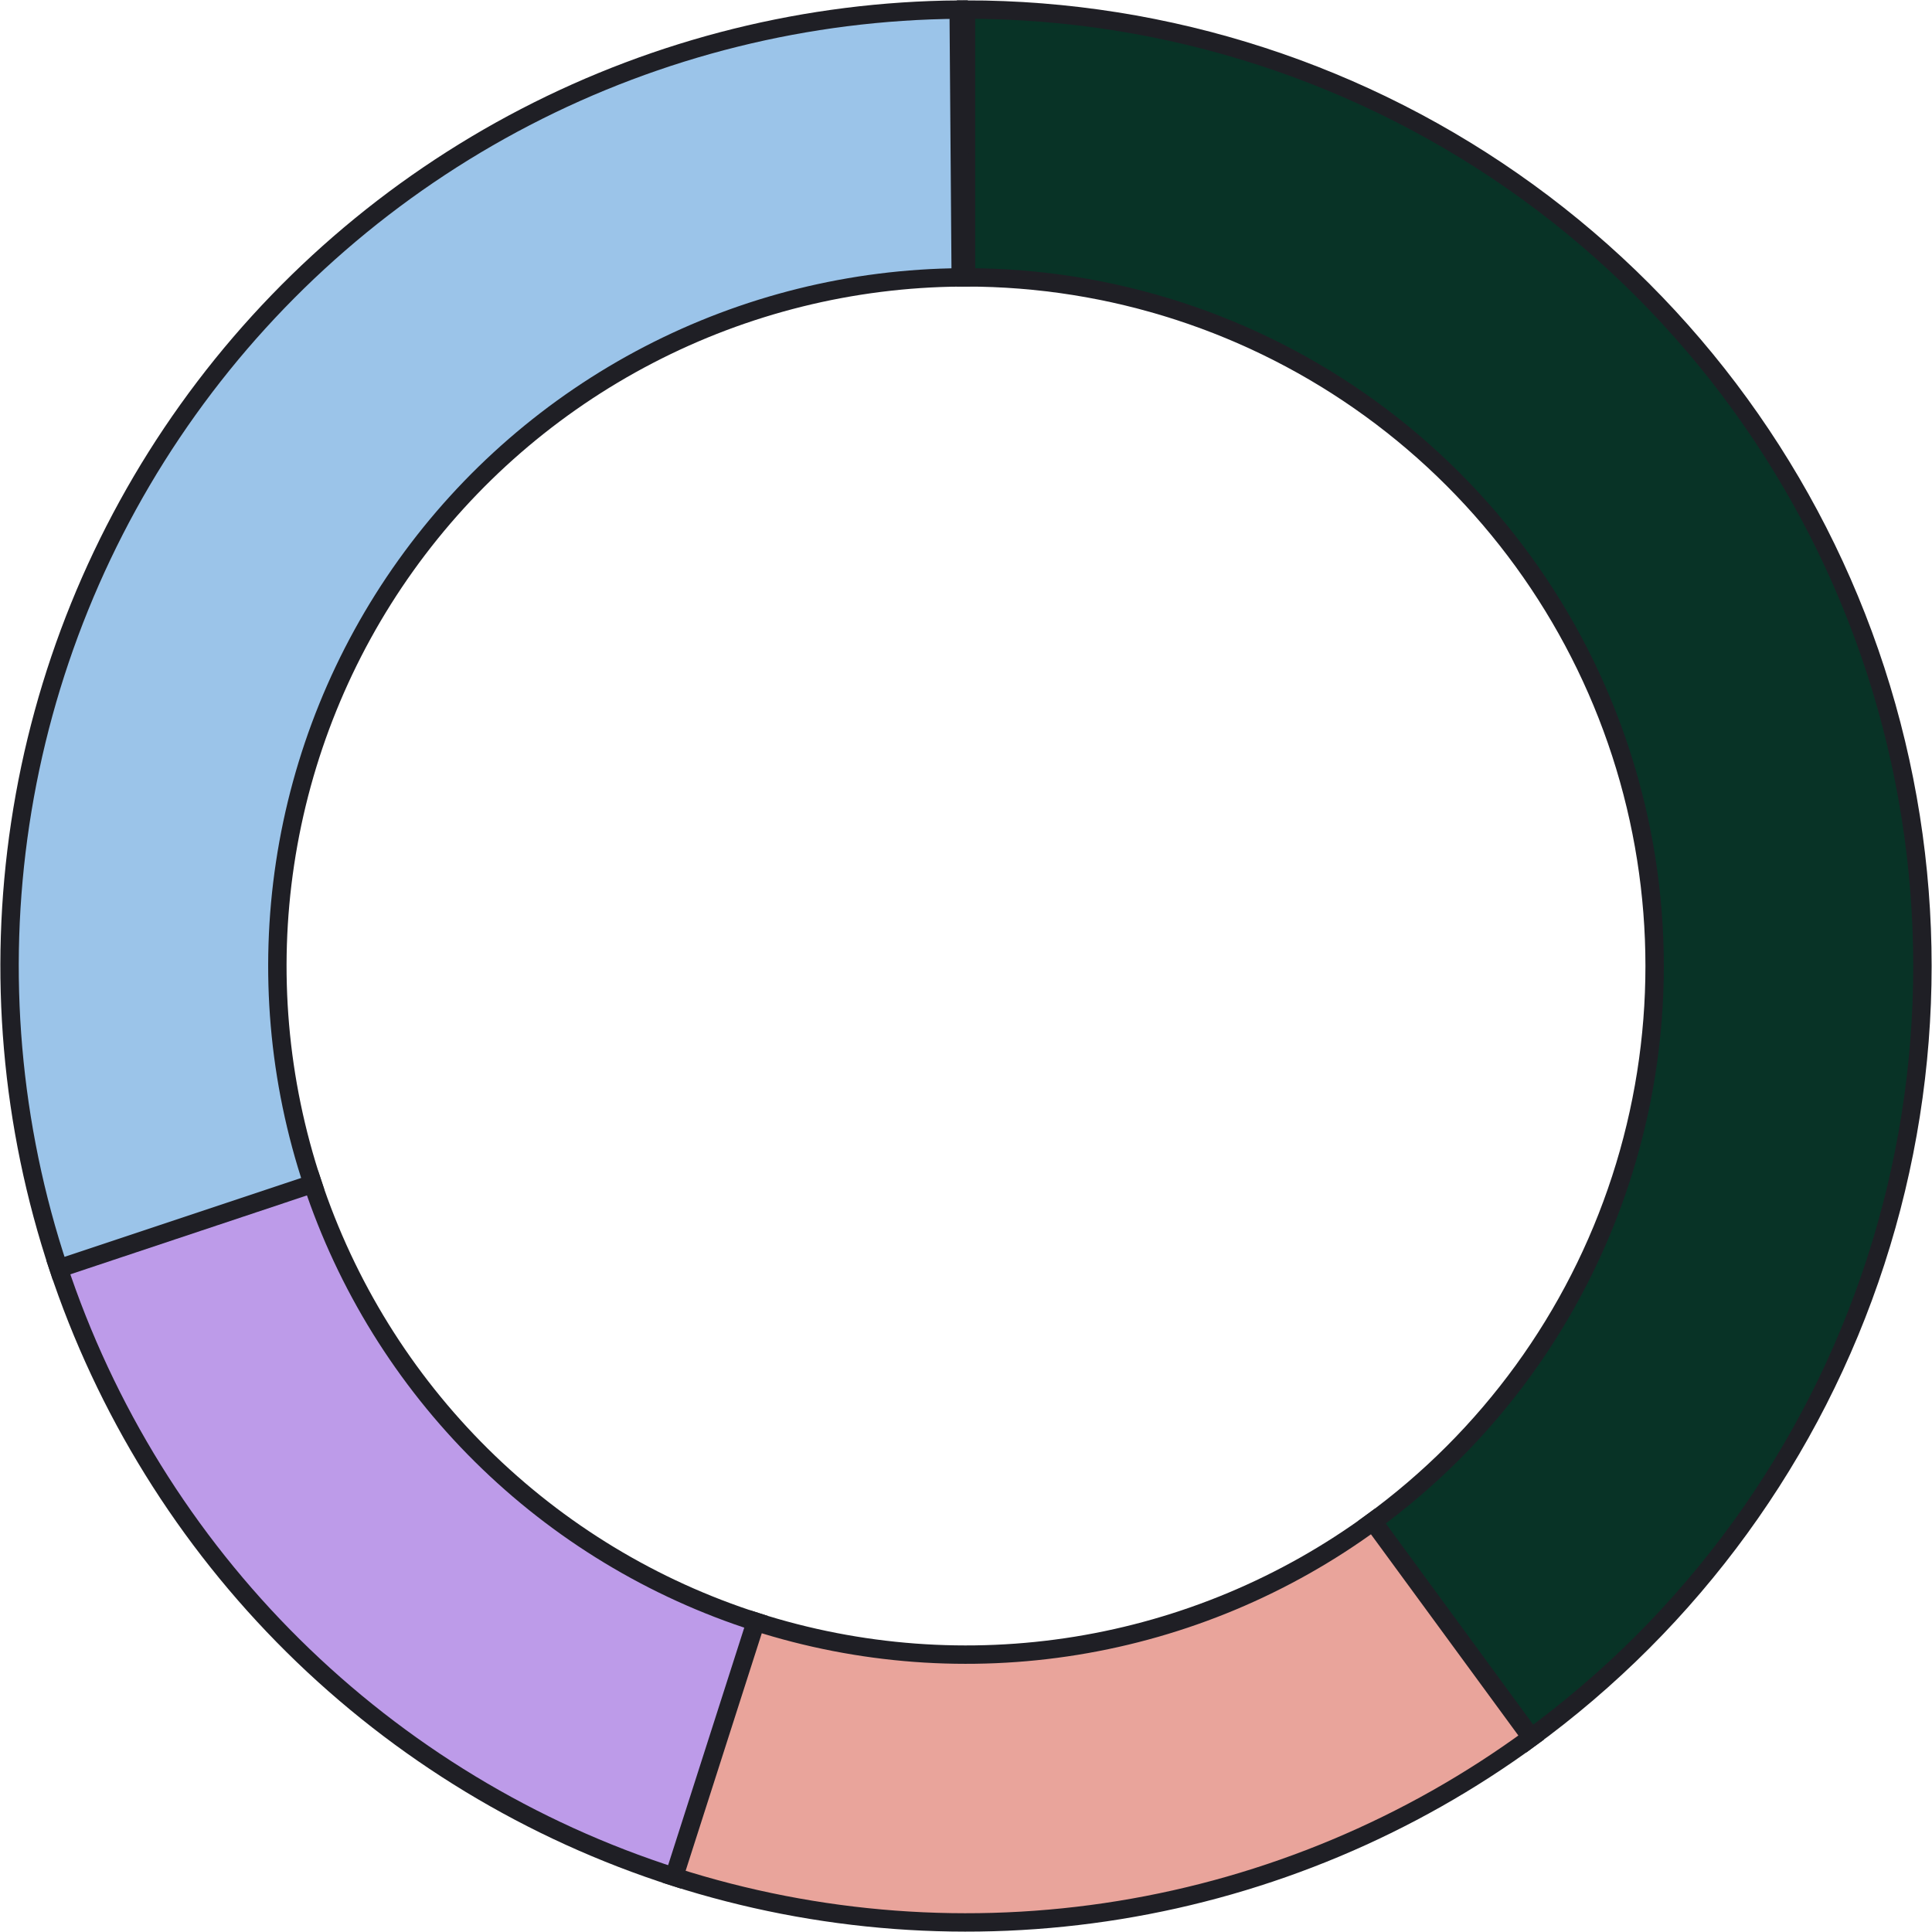 <svg width="404" height="404" viewBox="0 0 404 404" fill="none" xmlns="http://www.w3.org/2000/svg">
<path d="M202 2C244.236 2 285.388 15.371 319.557 40.197C353.727 65.022 379.16 100.028 392.211 140.197C405.263 180.365 405.263 223.635 392.211 263.803C379.16 303.972 353.727 338.978 319.557 363.803L286.641 318.498C311.243 300.624 329.555 275.42 338.952 246.498C348.349 217.577 348.349 186.423 338.952 157.502C329.555 128.58 311.243 103.376 286.641 85.502C262.039 67.627 232.41 58 202 58L202 2Z" fill="#083326" stroke="#1F1F25" stroke-width="3.846"/>
<path d="M141.139 392.515C111.074 382.91 83.709 366.327 61.281 344.12C38.852 321.913 21.999 294.713 12.097 264.744L65.27 247.176C72.399 268.753 84.534 288.337 100.682 304.326C116.83 320.315 136.533 332.256 158.18 339.171L141.139 392.515Z" fill="#BD9BE9" stroke="#1F1F25" stroke-width="3.846"/>
<path d="M12.267 265.256C2.284 235.315 -0.47 203.435 4.229 172.225C8.928 141.015 20.946 111.359 39.302 85.684C57.658 60.008 81.83 39.042 109.842 24.498C137.853 9.955 168.909 2.247 200.47 2.006L200.899 58.004C178.175 58.178 155.814 63.727 135.646 74.199C115.478 84.67 98.074 99.766 84.858 118.252C71.641 136.739 62.988 158.09 59.605 180.562C56.222 203.033 58.205 225.987 65.392 247.545L12.267 265.256Z" fill="#9BC4E9" stroke="#1F1F25" stroke-width="3.846"/>
<path d="M320.197 363.336C294.737 381.989 265.223 394.351 234.069 399.412C202.916 404.473 171.006 402.089 140.951 392.455L158.045 339.127C179.685 346.064 202.659 347.781 225.09 344.137C247.521 340.493 268.77 331.592 287.102 318.162L320.197 363.336Z" fill="#E9A49B" stroke="#1F1F25" stroke-width="3.846"/>
</svg>
